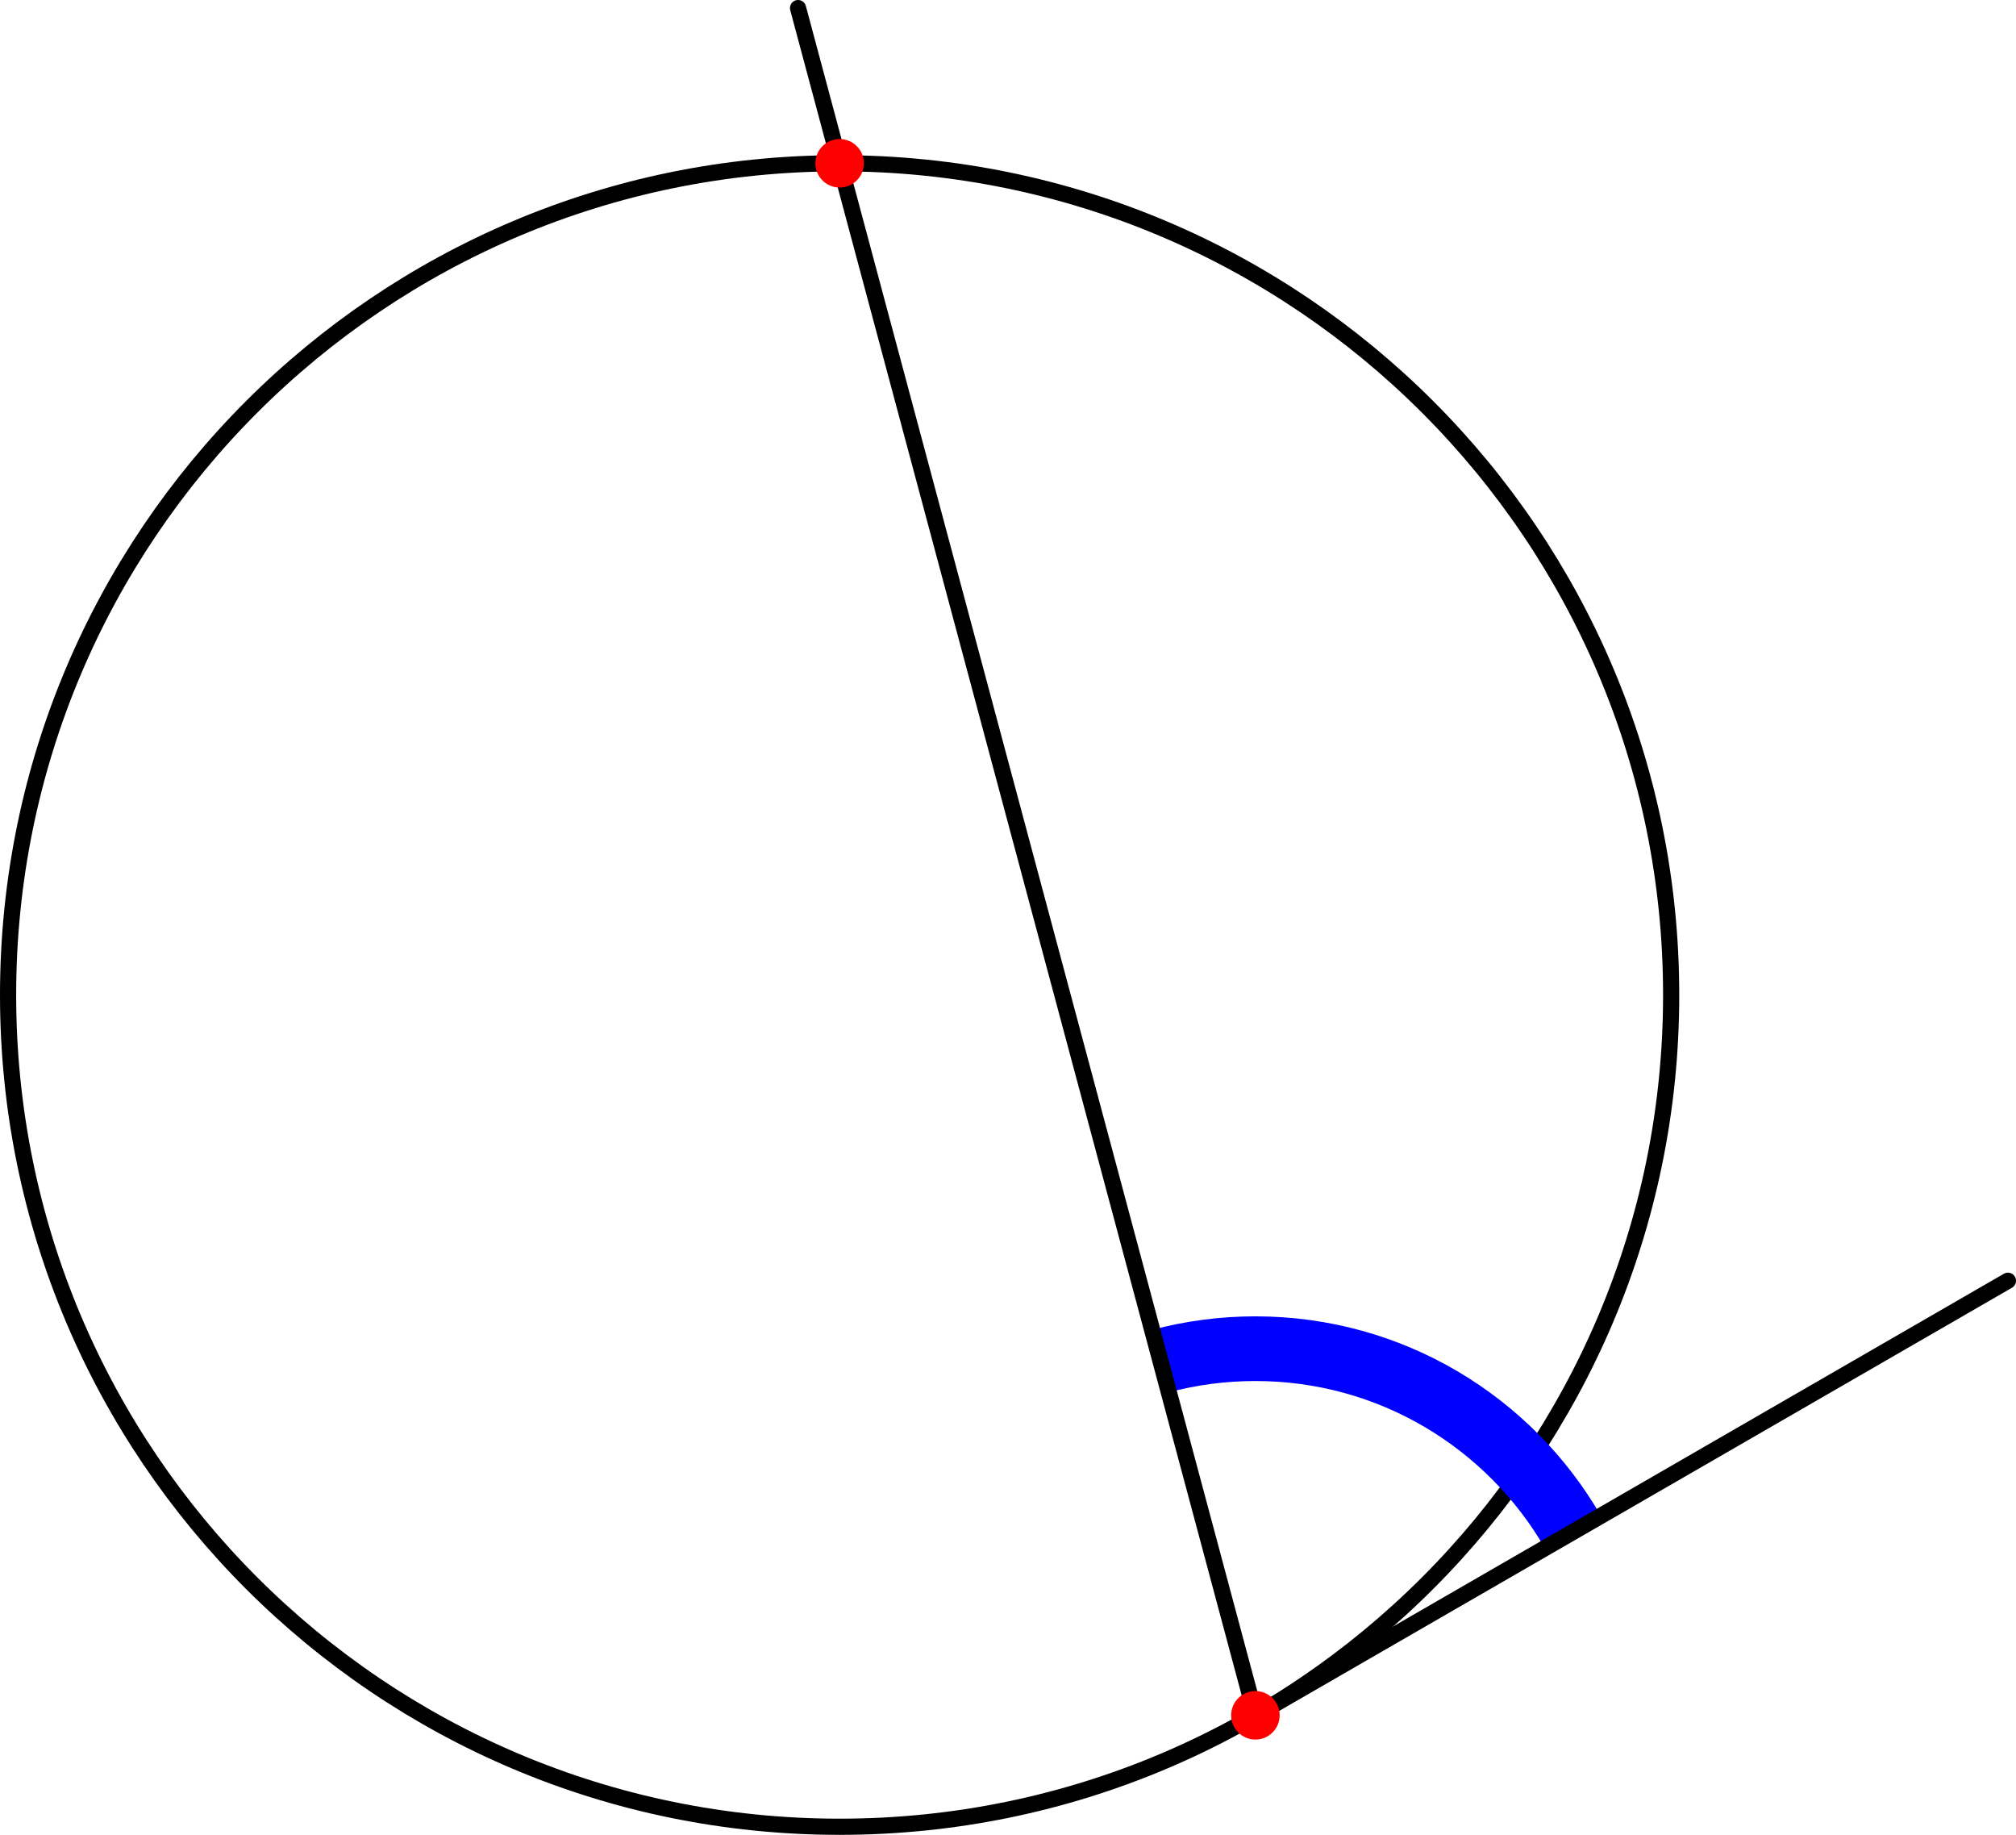 <?xml version='1.0' encoding='ISO-8859-1'?>
<!DOCTYPE svg PUBLIC "-//W3C//DTD SVG 1.1//EN" "http://www.w3.org/Graphics/SVG/1.1/DTD/svg11.dtd">
<!-- This file was generated by dvisvgm 1.0.11 () -->
<!-- Fri Jul  2 11:37:43 2021 -->
<svg height='113.914pt' version='1.1' viewBox='56.621 54.06 125.192 113.914' width='125.192pt' xmlns='http://www.w3.org/2000/svg' xmlns:xlink='http://www.w3.org/1999/xlink'>
<g id='page1'>
<g transform='matrix(1 0 0 1 108.761 115.835)'>
<path d='M 51.638 0C 51.638 -28.519 28.519 -51.638 0 -51.638C -28.519 -51.638 -51.638 -28.519 -51.638 -0C -51.638 28.519 -28.519 51.638 0 51.638C 28.519 51.638 51.638 28.519 51.638 0Z' fill='none' stroke='#000000' stroke-linecap='round' stroke-linejoin='round' stroke-miterlimit='10.037' stroke-width='1.004'/>
</g>
<g transform='matrix(1 0 0 1 108.761 115.835)'>
<path d='M 45.535 33.337C 41.599 26.534 34.243 21.957 25.819 21.957C 23.781 21.957 21.806 22.225 19.926 22.727' fill='none' stroke='#0000ff' stroke-linecap='butt' stroke-linejoin='round' stroke-miterlimit='10.037' stroke-width='4.015'/>
</g>
<g transform='matrix(1 0 0 1 108.761 115.835)'>
<path d='M 25.819 44.719L -2.582 -61.273' fill='none' stroke='#000000' stroke-linecap='round' stroke-linejoin='round' stroke-miterlimit='10.037' stroke-width='1.004'/>
</g>
<g transform='matrix(1 0 0 1 108.761 115.835)'>
<path d='M 25.819 44.719L 72.551 17.739' fill='none' stroke='#000000' stroke-linecap='round' stroke-linejoin='round' stroke-miterlimit='10.037' stroke-width='1.004'/>
</g>
<g transform='matrix(1 0 0 1 108.761 115.835)'>
<circle cx='25.819' cy='44.719' r='1.506' fill='#ff0000'/>
</g>
<g transform='matrix(1 0 0 1 108.761 115.835)'>
<circle cx='3.16179e-15' cy='-51.638' r='1.506' fill='#ff0000'/>
</g></g>
</svg>
